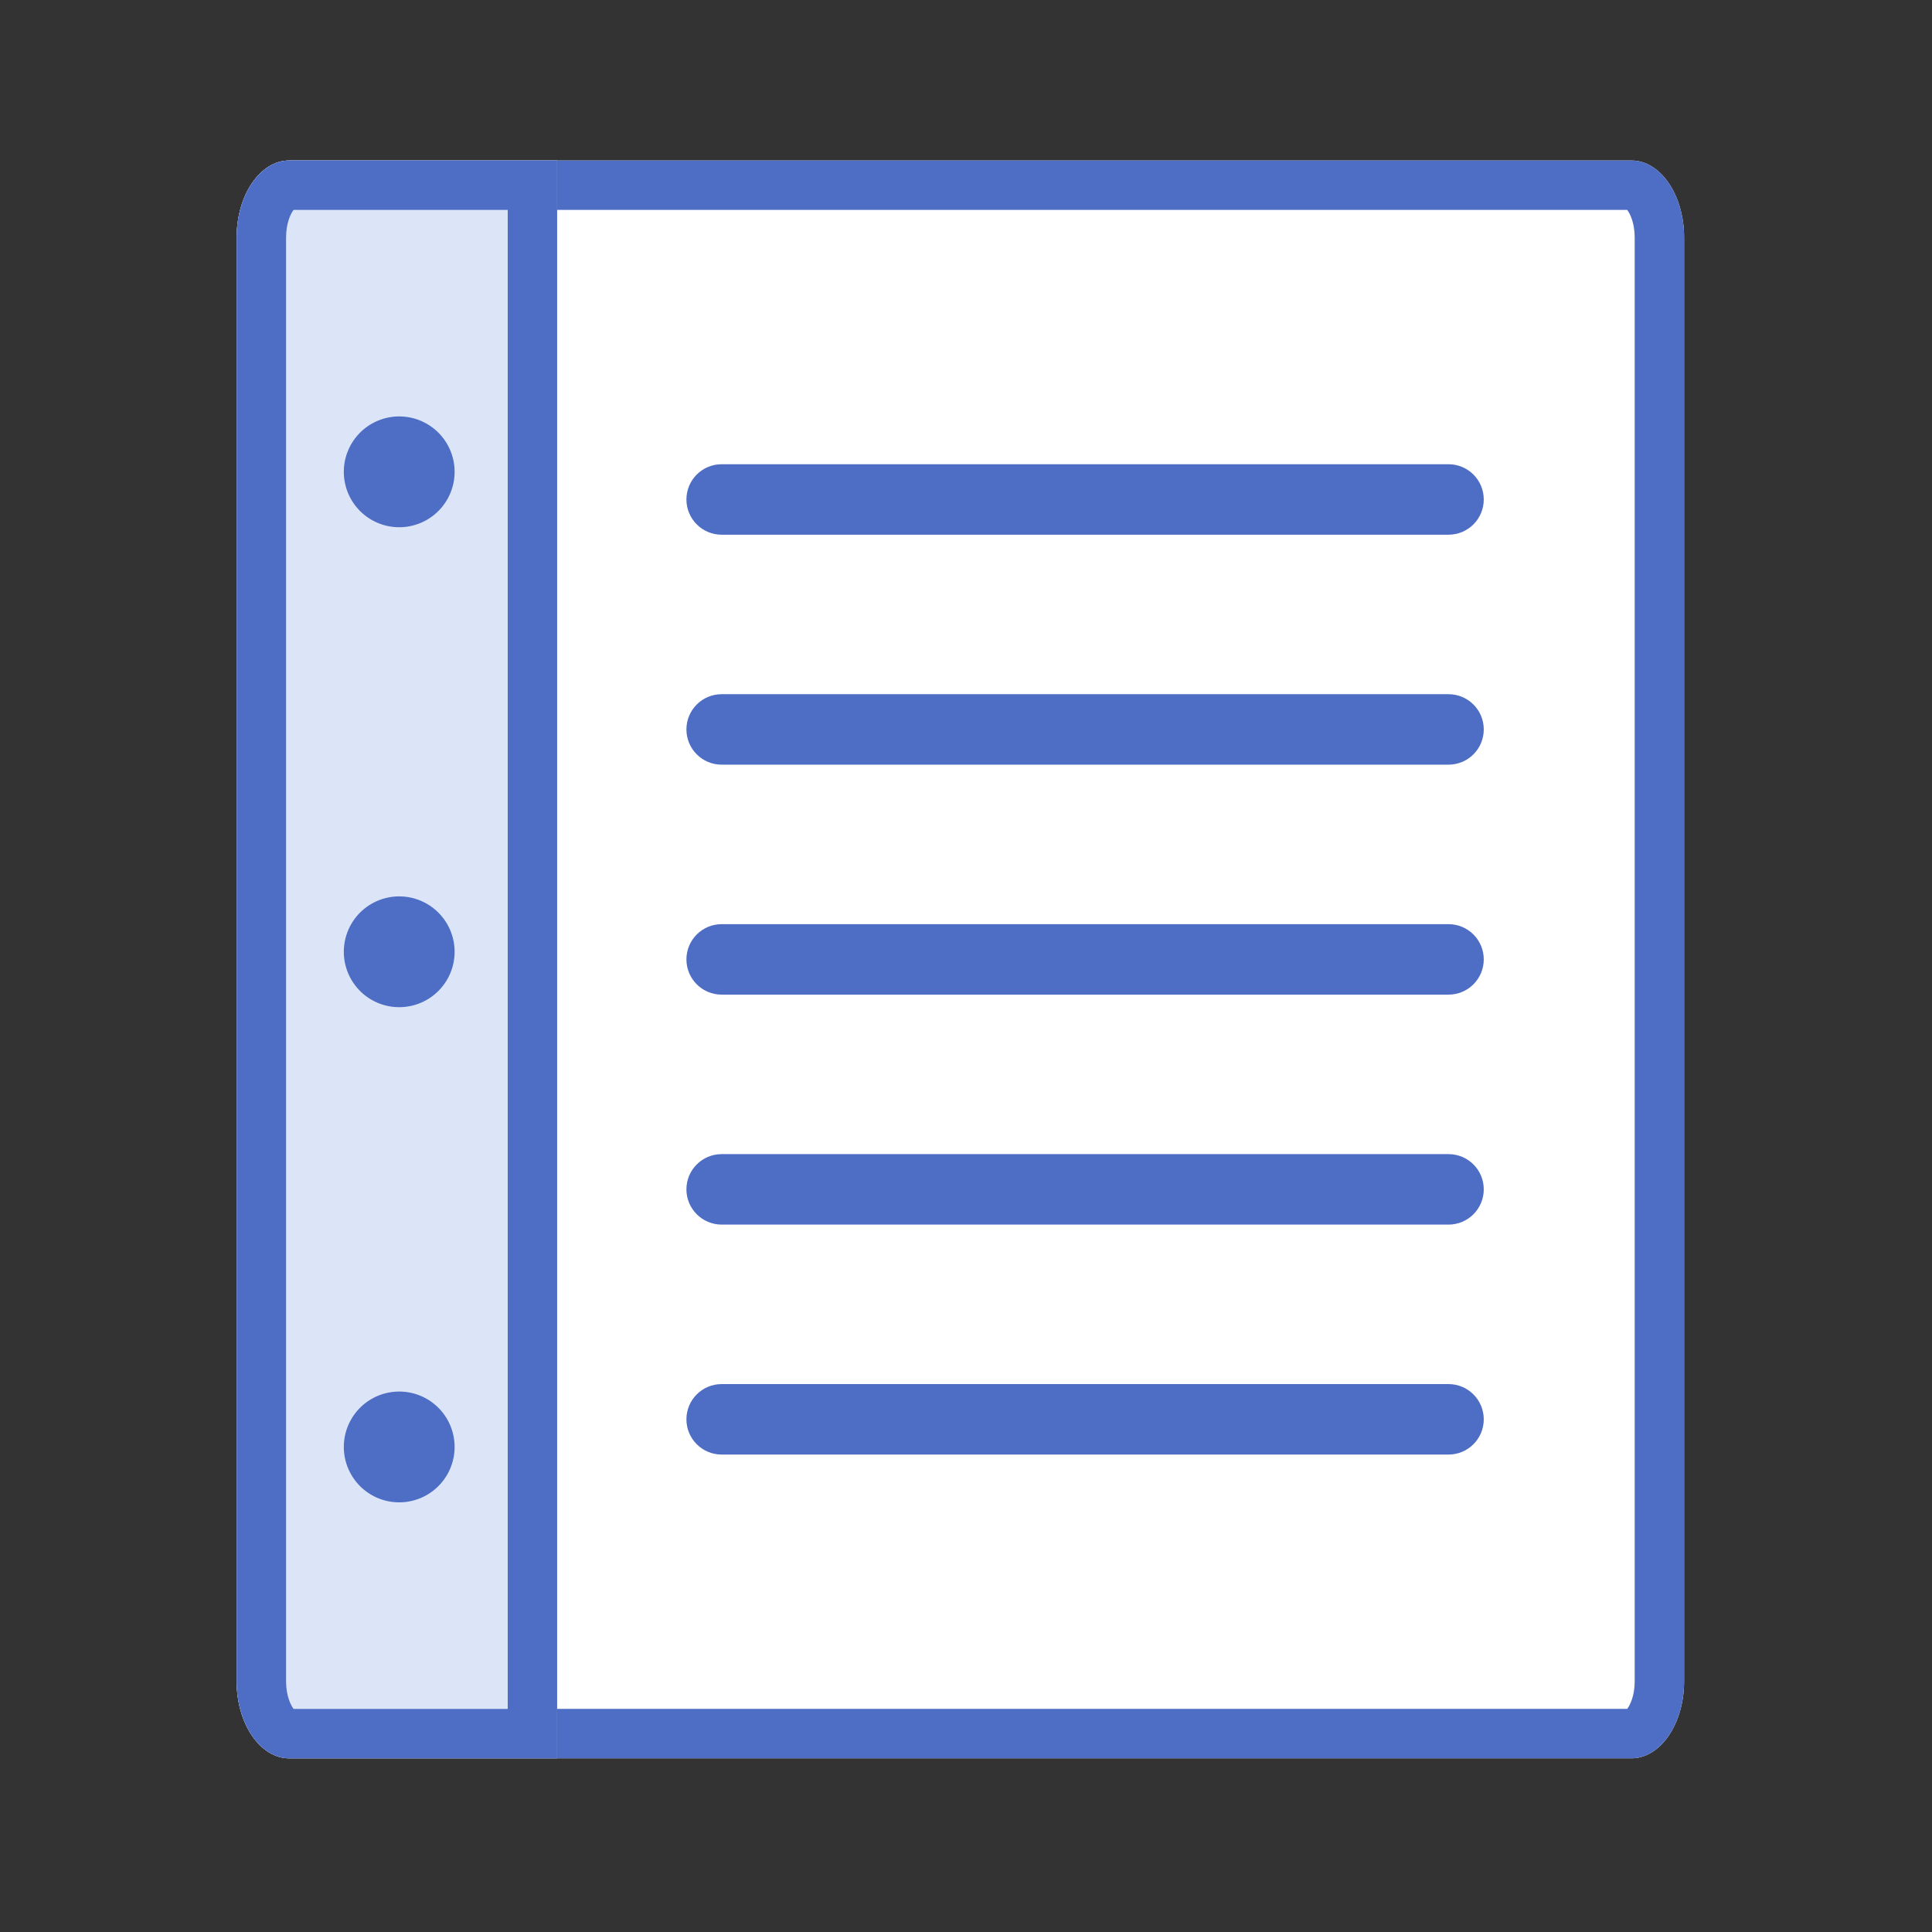<svg xmlns="http://www.w3.org/2000/svg" width="800px" height="800px" viewBox="0 0 1024 1024" class="icon"><rect x="0" y="0" width="1024" height="1024" fill="#333333" stroke="none"/><path d="M864.713 85.062H153.331c-15.406 0-27.891 18.258-27.891 40.776v765.322c0 22.518 12.484 40.775 27.891 40.775h711.381c15.403 0 27.892-18.257 27.892-40.775V125.839c0-22.518-12.488-40.776-27.891-40.776z" fill="#FFFFFF"></path><path d="M862.441 111.248c1.521 1.953 3.978 6.981 3.978 14.59v765.32c0 7.61-2.455 12.638-3.977 14.589H155.603c-1.52-1.953-3.975-6.98-3.975-14.589V125.839c0-7.61 2.454-12.638 3.976-14.59h706.837m2.272-26.186H153.331c-15.406 0-27.891 18.258-27.891 40.776v765.32c0 22.518 12.484 40.775 27.891 40.775h711.381c15.403 0 27.892-18.256 27.892-40.775V125.839c0-22.518-12.488-40.776-27.891-40.776z" fill="#4E6DC4"></path><path d="M295.291 85.062H153.331c-15.405 0-27.891 18.258-27.891 40.776v765.322c0 22.519 12.485 40.775 27.891 40.775h141.959V85.062z" fill="#DCE5F7"></path><path d="M269.105 111.249v794.5H155.602c-1.521-1.953-3.976-6.98-3.976-14.589V125.84c0-7.61 2.454-12.638 3.976-14.59h113.503m26.186-26.187H153.331c-15.405 0-27.891 18.258-27.891 40.776v765.32c0 22.518 12.485 40.775 27.891 40.775h141.959V85.062h0.001z" fill="#4E6DC4"></path><path d="M786.424 264.729c0 10.314-8.361 18.675-18.675 18.675H382.491c-10.314 0-18.675-8.361-18.675-18.675s8.361-18.675 18.675-18.675h385.259c10.313 0 18.674 8.361 18.674 18.675zM786.424 386.614c0 10.314-8.361 18.675-18.675 18.675H382.491c-10.314 0-18.675-8.361-18.675-18.675s8.361-18.675 18.675-18.675h385.259c10.313 0 18.674 8.361 18.674 18.675zM786.424 508.499c0 10.314-8.361 18.675-18.675 18.675H382.491c-10.314 0-18.675-8.361-18.675-18.675s8.361-18.675 18.675-18.675h385.259c10.313 0 18.674 8.361 18.674 18.675zM786.424 630.385c0 10.314-8.361 18.675-18.675 18.675H382.491c-10.314 0-18.675-8.361-18.675-18.675s8.361-18.675 18.675-18.675h385.259c10.313 0 18.674 8.36 18.674 18.675zM786.424 752.269c0 10.314-8.361 18.675-18.675 18.675H382.491c-10.314 0-18.675-8.361-18.675-18.675s8.361-18.675 18.675-18.675h385.259c10.313 0 18.674 8.361 18.674 18.675z" fill="#4E6DC4"></path><path d="M211.592 250.084m-29.358 0a29.358 29.358 0 1 0 58.716 0 29.358 29.358 0 1 0-58.716 0Z" fill="#4E6DC4"></path><path d="M211.592 504.469m-29.358 0a29.358 29.358 0 1 0 58.716 0 29.358 29.358 0 1 0-58.716 0Z" fill="#4E6DC4"></path><path d="M211.592 766.915m-29.358 0a29.358 29.358 0 1 0 58.716 0 29.358 29.358 0 1 0-58.716 0Z" fill="#4E6DC4"></path></svg>
